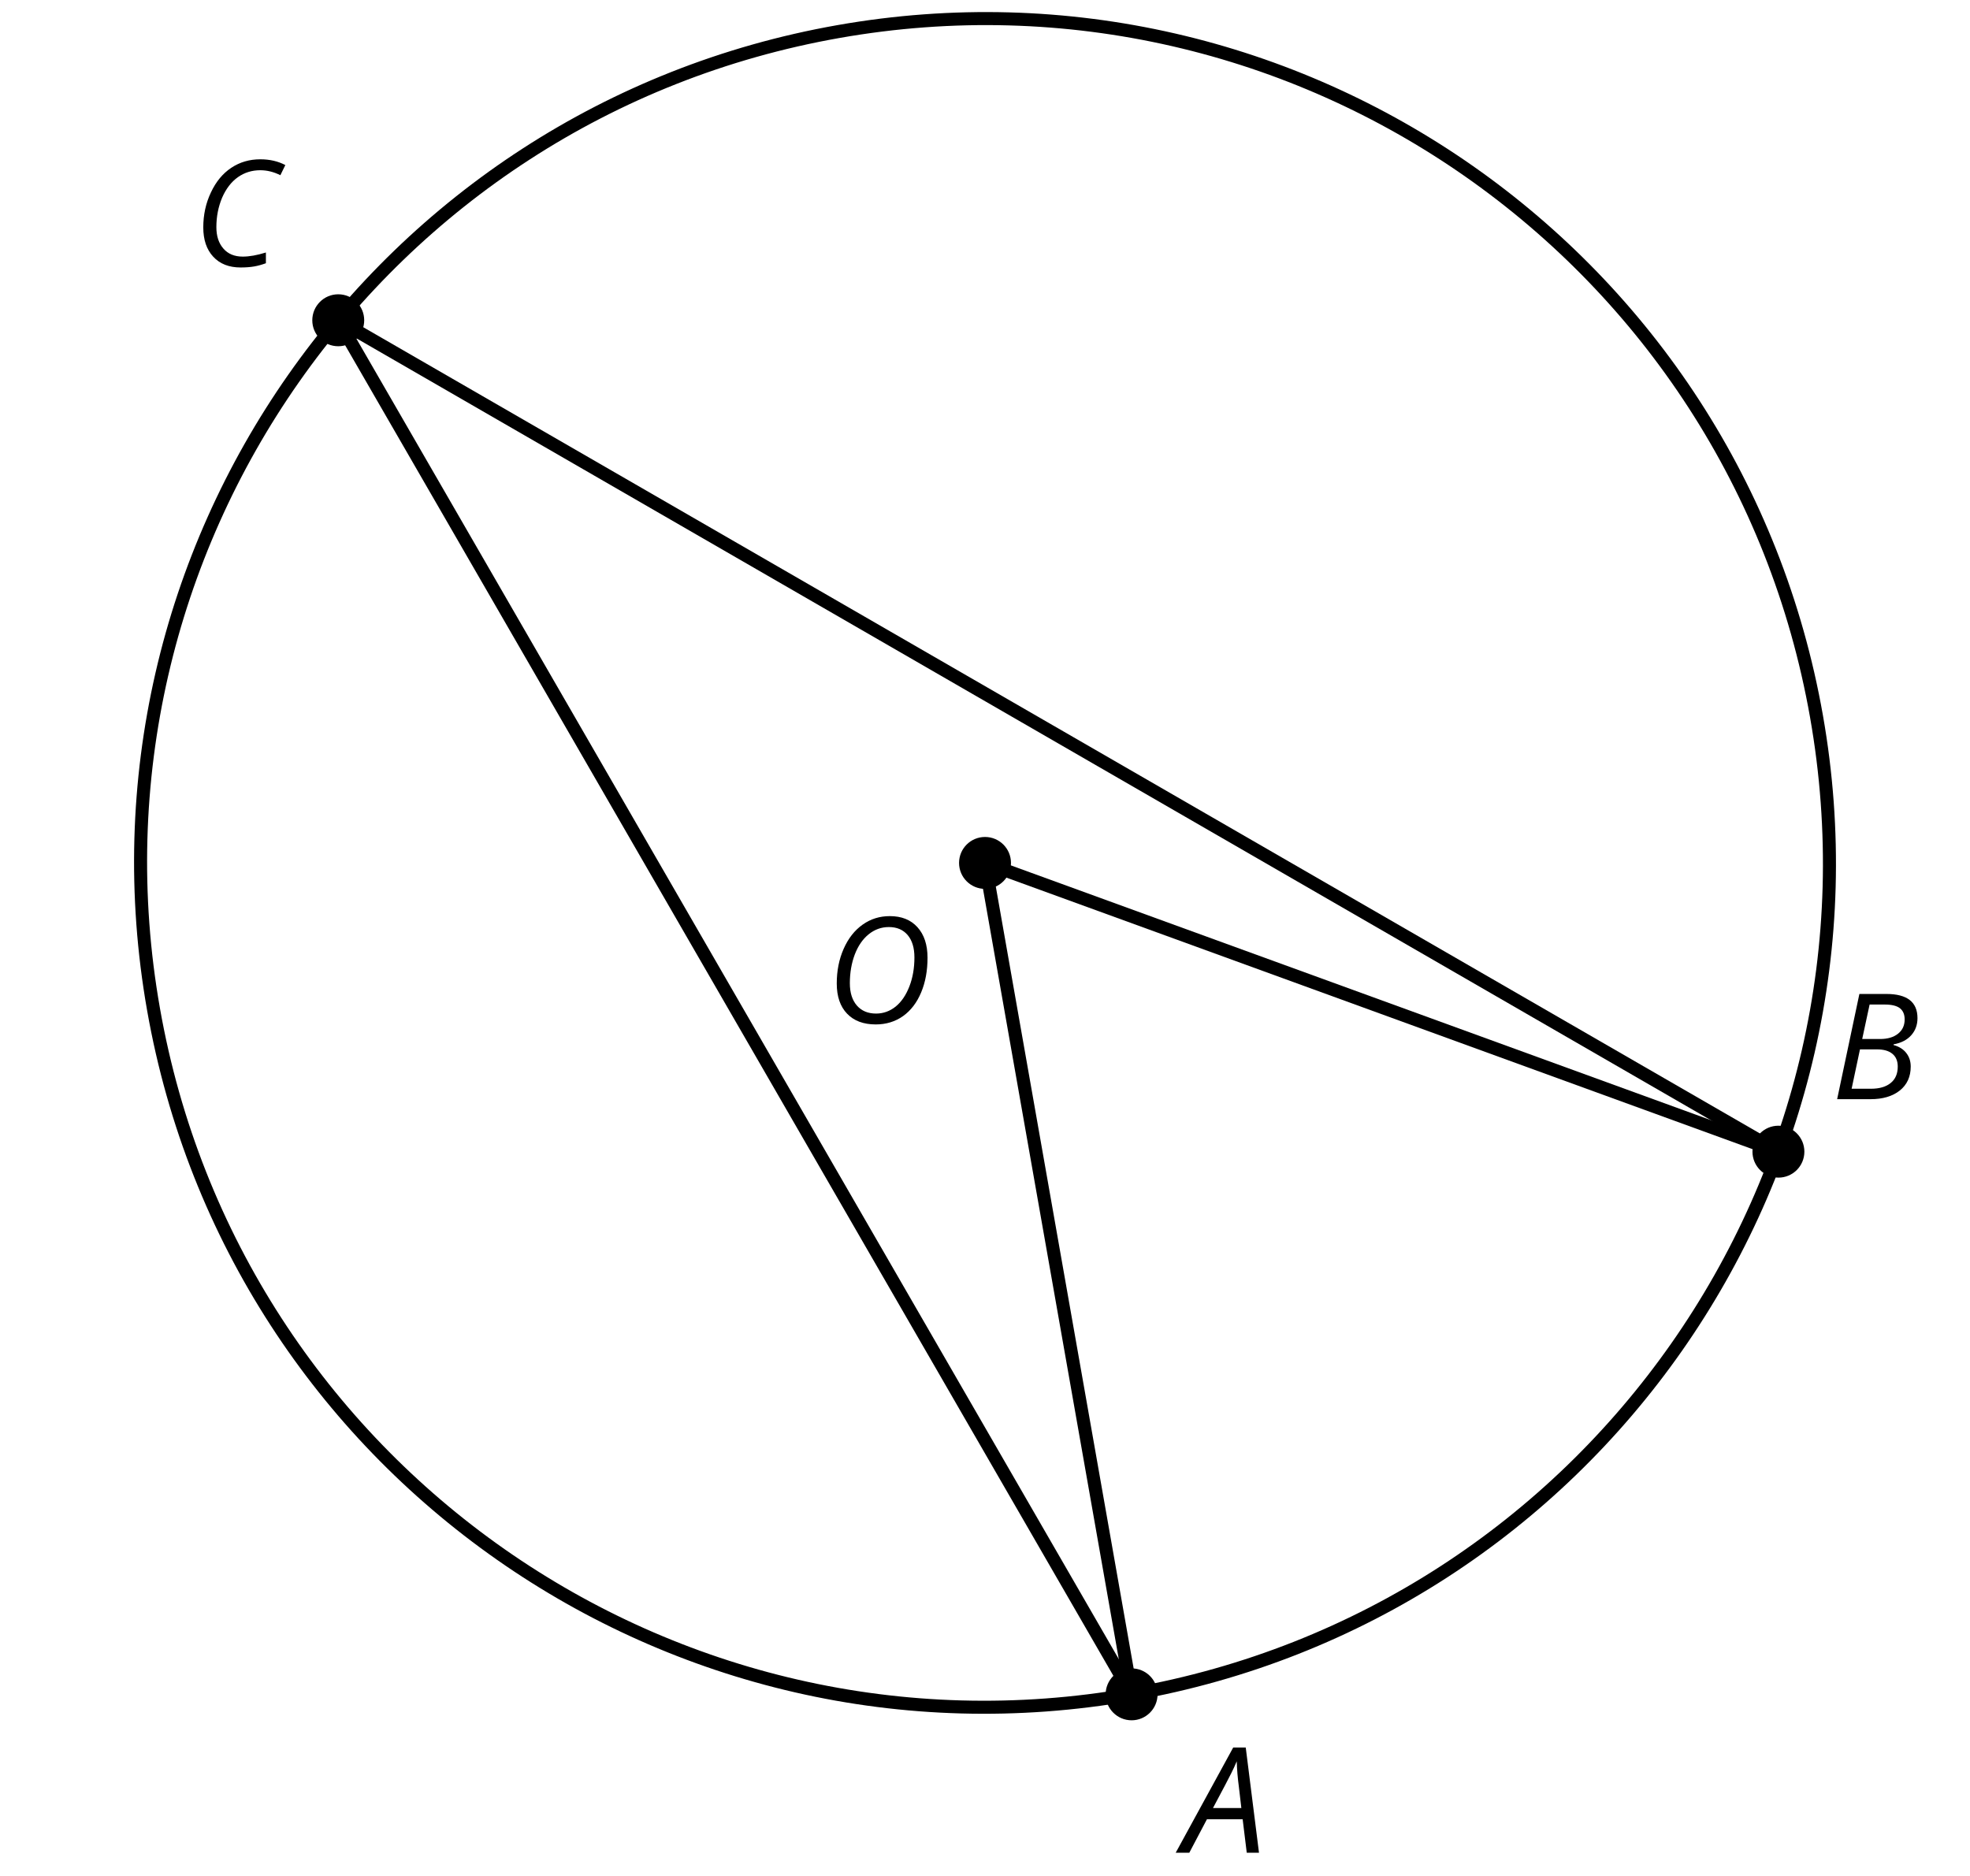 <?xml version='1.0' encoding='UTF-8'?>
<!-- This file was generated by dvisvgm 2.1.3 -->
<svg height='144pt' version='1.1' viewBox='-72 -72 151.2 144' width='151.2pt' xmlns='http://www.w3.org/2000/svg' xmlns:xlink='http://www.w3.org/1999/xlink'>
<defs>
<clipPath id='clip1'>
<path d='M-72 72V-72H79.203V72ZM79.203 -72'/>
</clipPath>
<path d='M4.492 -2.569L4.807 0H5.746L4.729 -8.077H3.768L-0.646 0H0.398L1.751 -2.569H4.492ZM4.392 -3.431H2.215C2.972 -4.856 3.436 -5.729 3.591 -6.05C3.757 -6.37 3.901 -6.691 4.039 -7.017C4.055 -6.387 4.111 -5.74 4.199 -5.083L4.392 -3.431Z' id='g4-33'/>
<path d='M4.254 -8.077H2.182L0.475 0H3.033C3.972 0 4.724 -0.221 5.282 -0.663C5.84 -1.111 6.122 -1.724 6.122 -2.503C6.122 -2.906 6.011 -3.254 5.779 -3.547C5.558 -3.834 5.232 -4.039 4.807 -4.155V-4.21C5.387 -4.315 5.84 -4.547 6.16 -4.906S6.641 -5.702 6.641 -6.221C6.641 -7.459 5.845 -8.077 4.254 -8.077ZM2.398 -4.619L2.967 -7.265H4.133C4.657 -7.265 5.044 -7.171 5.293 -6.983C5.536 -6.79 5.657 -6.503 5.657 -6.122C5.657 -5.657 5.486 -5.293 5.144 -5.022S4.343 -4.619 3.768 -4.619H2.398ZM1.586 -0.801L2.227 -3.823H3.53C4.044 -3.823 4.442 -3.713 4.718 -3.481C4.989 -3.26 5.127 -2.928 5.127 -2.503C5.127 -1.961 4.95 -1.541 4.591 -1.249C4.232 -0.95 3.724 -0.801 3.055 -0.801H1.586Z' id='g4-34'/>
<path d='M5.204 -7.354C5.724 -7.354 6.238 -7.227 6.746 -6.972L7.127 -7.751C6.569 -8.044 5.928 -8.193 5.204 -8.193C4.376 -8.193 3.635 -7.978 2.978 -7.541S1.801 -6.475 1.414 -5.646C1.022 -4.823 0.829 -3.928 0.829 -2.967C0.829 -2.017 1.083 -1.265 1.591 -0.718C2.099 -0.166 2.801 0.11 3.691 0.11C4.094 0.11 4.442 0.083 4.729 0.033S5.32 -0.099 5.635 -0.215V-1.039C4.961 -0.829 4.37 -0.724 3.856 -0.724C3.227 -0.724 2.729 -0.928 2.376 -1.337C2.011 -1.751 1.834 -2.298 1.834 -2.989C1.834 -3.801 1.983 -4.553 2.276 -5.249C2.575 -5.934 2.978 -6.459 3.481 -6.818C3.989 -7.177 4.564 -7.354 5.204 -7.354Z' id='g4-35'/>
<path d='M7.796 -5.011C7.796 -6.006 7.536 -6.785 7.022 -7.354S5.801 -8.204 4.901 -8.204C4.127 -8.204 3.431 -7.989 2.818 -7.553C2.199 -7.116 1.713 -6.497 1.359 -5.696S0.829 -4.006 0.829 -3.033C0.829 -2.039 1.094 -1.265 1.619 -0.718C2.144 -0.166 2.878 0.11 3.823 0.11C4.613 0.11 5.315 -0.105 5.917 -0.53C6.519 -0.961 6.983 -1.569 7.309 -2.354C7.635 -3.133 7.796 -4.022 7.796 -5.011ZM4.829 -7.365C5.442 -7.365 5.923 -7.16 6.271 -6.751C6.619 -6.337 6.79 -5.768 6.79 -5.033C6.79 -4.221 6.663 -3.475 6.403 -2.807S5.796 -1.624 5.348 -1.26C4.906 -0.906 4.403 -0.724 3.845 -0.724C3.227 -0.724 2.735 -0.928 2.376 -1.337C2.017 -1.751 1.834 -2.32 1.834 -3.055C1.834 -3.856 1.961 -4.591 2.21 -5.254C2.464 -5.917 2.818 -6.436 3.276 -6.807S4.249 -7.365 4.829 -7.365Z' id='g4-47'/>
</defs>
<g id='page1'>
<path clip-path='url(#clip1)' d='M64.496 16.402L3.602 -5.762L14.852 58.059' fill='none' stroke='#000000' stroke-linejoin='bevel' stroke-miterlimit='10.037' stroke-width='1'/>
<path clip-path='url(#clip1)' d='M64.496 16.402L-46.039 -47.414L14.852 58.059' fill='none' stroke='#000000' stroke-linejoin='bevel' stroke-miterlimit='10.037' stroke-width='1'/>
<path clip-path='url(#clip1)' d='M14.852 58.055C50.098 51.84 73.633 18.234 67.418 -17.012C61.203 -52.258 27.594 -75.793 -7.648 -69.578C-42.895 -63.363 -66.43 -29.754 -60.215 5.488C-54 40.734 -20.395 64.269 14.852 58.055Z' fill='none' stroke='#000000' stroke-linejoin='bevel' stroke-miterlimit='10.037' stroke-width='1'/>
<path clip-path='url(#clip1)' d='M5.594 -5.762C5.594 -6.863 4.703 -7.754 3.602 -7.754C2.5 -7.754 1.609 -6.863 1.609 -5.762C1.609 -4.66 2.5 -3.769 3.602 -3.769C4.703 -3.769 5.594 -4.66 5.594 -5.762Z'/>
<g transform='matrix(1 0 0 1 63.393 -65.474)'>
<use x='-72' xlink:href='#g4-47' y='72'/>
</g>
<path clip-path='url(#clip1)' d='M16.844 58.059C16.844 56.957 15.953 56.066 14.852 56.066C13.754 56.066 12.859 56.957 12.859 58.059C12.859 59.156 13.754 60.051 14.852 60.051C15.953 60.051 16.844 59.156 16.844 58.059Z'/>
<g transform='matrix(1 0 0 1 90.883 -1.784)'>
<use x='-72' xlink:href='#g4-33' y='72'/>
</g>
<path clip-path='url(#clip1)' d='M66.488 16.402C66.488 15.305 65.598 14.41 64.496 14.41C63.395 14.41 62.504 15.305 62.504 16.402C62.504 17.504 63.395 18.395 64.496 18.395C65.598 18.395 66.488 17.504 66.488 16.402Z'/>
<g transform='matrix(1 0 0 1 140.528 -59.626)'>
<use x='-72' xlink:href='#g4-34' y='72'/>
</g>
<path clip-path='url(#clip1)' d='M-44.047 -47.414C-44.047 -48.516 -44.938 -49.41 -46.039 -49.41C-47.141 -49.41 -48.031 -48.516 -48.031 -47.414C-48.031 -46.316 -47.141 -45.422 -46.039 -45.422C-44.938 -45.422 -44.047 -46.316 -44.047 -47.414Z'/>
<g transform='matrix(1 0 0 1 14.773 -123.579)'>
<use x='-72' xlink:href='#g4-35' y='72'/>
</g>
</g>
</svg>